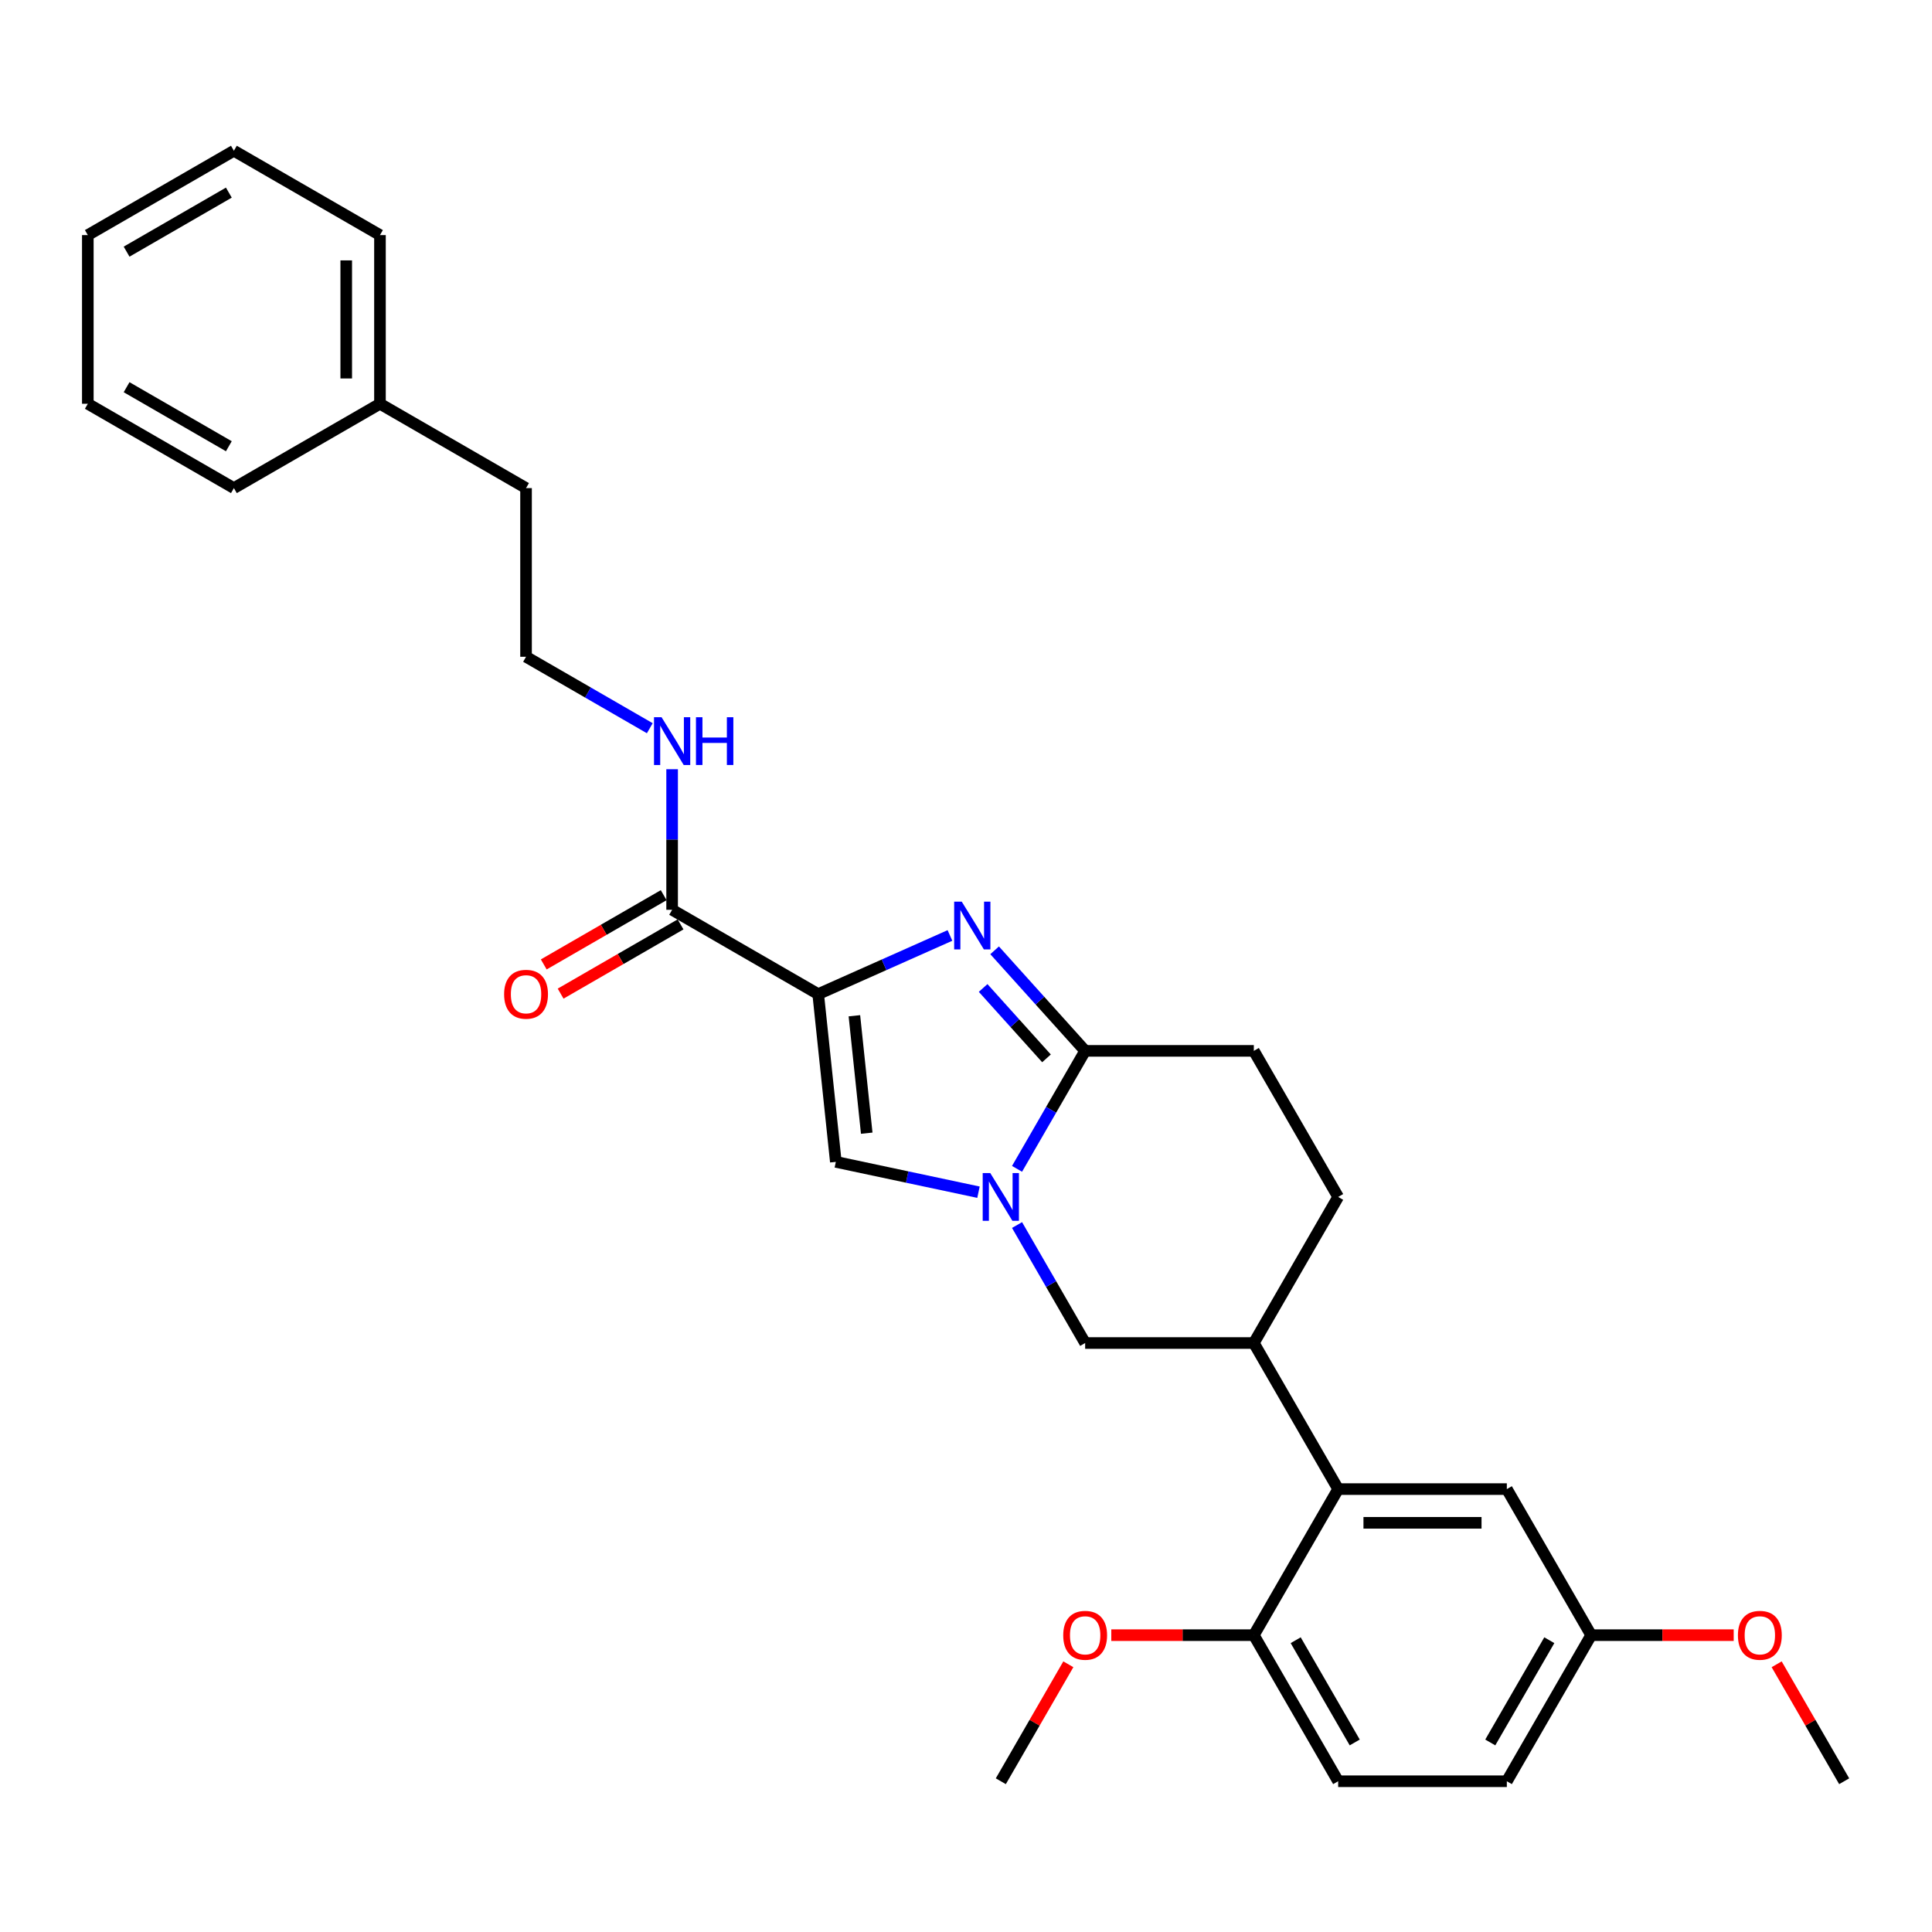 <?xml version='1.0' encoding='iso-8859-1'?>
<svg version='1.1' baseProfile='full'
              xmlns='http://www.w3.org/2000/svg'
                      xmlns:rdkit='http://www.rdkit.org/xml'
                      xmlns:xlink='http://www.w3.org/1999/xlink'
                  xml:space='preserve'
width='1000px' height='1000px' viewBox='0 0 1000 1000'>
<!-- END OF HEADER -->
<rect style='opacity:1.0;fill:#FFFFFF;stroke:none' width='1000' height='1000' x='0' y='0'> </rect>
<path class='bond-0' d='M 196.671,208.989 L 272.28,252.641' style='fill:none;fill-rule:evenodd;stroke:#000000;stroke-width:6px;stroke-linecap:butt;stroke-linejoin:miter;stroke-opacity:1' />
<path class='bond-1' d='M 196.671,208.989 L 196.671,121.684' style='fill:none;fill-rule:evenodd;stroke:#000000;stroke-width:6px;stroke-linecap:butt;stroke-linejoin:miter;stroke-opacity:1' />
<path class='bond-1' d='M 179.21,195.893 L 179.21,134.779' style='fill:none;fill-rule:evenodd;stroke:#000000;stroke-width:6px;stroke-linecap:butt;stroke-linejoin:miter;stroke-opacity:1' />
<path class='bond-2' d='M 196.671,208.989 L 121.063,252.641' style='fill:none;fill-rule:evenodd;stroke:#000000;stroke-width:6px;stroke-linecap:butt;stroke-linejoin:miter;stroke-opacity:1' />
<path class='bond-3' d='M 343.523,463.343 L 312.485,481.263' style='fill:none;fill-rule:evenodd;stroke:#000000;stroke-width:6px;stroke-linecap:butt;stroke-linejoin:miter;stroke-opacity:1' />
<path class='bond-3' d='M 312.485,481.263 L 281.447,499.183' style='fill:none;fill-rule:evenodd;stroke:#FF0000;stroke-width:6px;stroke-linecap:butt;stroke-linejoin:miter;stroke-opacity:1' />
<path class='bond-3' d='M 352.254,478.465 L 321.215,496.385' style='fill:none;fill-rule:evenodd;stroke:#000000;stroke-width:6px;stroke-linecap:butt;stroke-linejoin:miter;stroke-opacity:1' />
<path class='bond-3' d='M 321.215,496.385 L 290.177,514.305' style='fill:none;fill-rule:evenodd;stroke:#FF0000;stroke-width:6px;stroke-linecap:butt;stroke-linejoin:miter;stroke-opacity:1' />
<path class='bond-4' d='M 347.888,470.904 L 347.888,434.524' style='fill:none;fill-rule:evenodd;stroke:#000000;stroke-width:6px;stroke-linecap:butt;stroke-linejoin:miter;stroke-opacity:1' />
<path class='bond-4' d='M 347.888,434.524 L 347.888,398.144' style='fill:none;fill-rule:evenodd;stroke:#0000FF;stroke-width:6px;stroke-linecap:butt;stroke-linejoin:miter;stroke-opacity:1' />
<path class='bond-5' d='M 347.888,470.904 L 423.497,514.557' style='fill:none;fill-rule:evenodd;stroke:#000000;stroke-width:6px;stroke-linecap:butt;stroke-linejoin:miter;stroke-opacity:1' />
<path class='bond-6' d='M 336.329,376.925 L 304.304,358.436' style='fill:none;fill-rule:evenodd;stroke:#0000FF;stroke-width:6px;stroke-linecap:butt;stroke-linejoin:miter;stroke-opacity:1' />
<path class='bond-6' d='M 304.304,358.436 L 272.28,339.946' style='fill:none;fill-rule:evenodd;stroke:#000000;stroke-width:6px;stroke-linecap:butt;stroke-linejoin:miter;stroke-opacity:1' />
<path class='bond-7' d='M 272.28,339.946 L 272.28,252.641' style='fill:none;fill-rule:evenodd;stroke:#000000;stroke-width:6px;stroke-linecap:butt;stroke-linejoin:miter;stroke-opacity:1' />
<path class='bond-8' d='M 692.63,619.535 L 648.978,695.144' style='fill:none;fill-rule:evenodd;stroke:#000000;stroke-width:6px;stroke-linecap:butt;stroke-linejoin:miter;stroke-opacity:1' />
<path class='bond-9' d='M 692.63,619.535 L 648.978,543.927' style='fill:none;fill-rule:evenodd;stroke:#000000;stroke-width:6px;stroke-linecap:butt;stroke-linejoin:miter;stroke-opacity:1' />
<path class='bond-10' d='M 648.978,695.144 L 692.63,770.752' style='fill:none;fill-rule:evenodd;stroke:#000000;stroke-width:6px;stroke-linecap:butt;stroke-linejoin:miter;stroke-opacity:1' />
<path class='bond-11' d='M 648.978,695.144 L 561.672,695.144' style='fill:none;fill-rule:evenodd;stroke:#000000;stroke-width:6px;stroke-linecap:butt;stroke-linejoin:miter;stroke-opacity:1' />
<path class='bond-12' d='M 561.672,695.144 L 544.045,664.612' style='fill:none;fill-rule:evenodd;stroke:#000000;stroke-width:6px;stroke-linecap:butt;stroke-linejoin:miter;stroke-opacity:1' />
<path class='bond-12' d='M 544.045,664.612 L 526.417,634.08' style='fill:none;fill-rule:evenodd;stroke:#0000FF;stroke-width:6px;stroke-linecap:butt;stroke-linejoin:miter;stroke-opacity:1' />
<path class='bond-13' d='M 648.978,543.927 L 561.672,543.927' style='fill:none;fill-rule:evenodd;stroke:#000000;stroke-width:6px;stroke-linecap:butt;stroke-linejoin:miter;stroke-opacity:1' />
<path class='bond-14' d='M 561.672,543.927 L 544.045,574.458' style='fill:none;fill-rule:evenodd;stroke:#000000;stroke-width:6px;stroke-linecap:butt;stroke-linejoin:miter;stroke-opacity:1' />
<path class='bond-14' d='M 544.045,574.458 L 526.417,604.99' style='fill:none;fill-rule:evenodd;stroke:#0000FF;stroke-width:6px;stroke-linecap:butt;stroke-linejoin:miter;stroke-opacity:1' />
<path class='bond-15' d='M 561.672,543.927 L 538.243,517.905' style='fill:none;fill-rule:evenodd;stroke:#000000;stroke-width:6px;stroke-linecap:butt;stroke-linejoin:miter;stroke-opacity:1' />
<path class='bond-15' d='M 538.243,517.905 L 514.813,491.884' style='fill:none;fill-rule:evenodd;stroke:#0000FF;stroke-width:6px;stroke-linecap:butt;stroke-linejoin:miter;stroke-opacity:1' />
<path class='bond-15' d='M 541.667,547.804 L 525.267,529.589' style='fill:none;fill-rule:evenodd;stroke:#000000;stroke-width:6px;stroke-linecap:butt;stroke-linejoin:miter;stroke-opacity:1' />
<path class='bond-15' d='M 525.267,529.589 L 508.866,511.374' style='fill:none;fill-rule:evenodd;stroke:#0000FF;stroke-width:6px;stroke-linecap:butt;stroke-linejoin:miter;stroke-opacity:1' />
<path class='bond-16' d='M 506.461,617.078 L 469.542,609.231' style='fill:none;fill-rule:evenodd;stroke:#0000FF;stroke-width:6px;stroke-linecap:butt;stroke-linejoin:miter;stroke-opacity:1' />
<path class='bond-16' d='M 469.542,609.231 L 432.623,601.383' style='fill:none;fill-rule:evenodd;stroke:#000000;stroke-width:6px;stroke-linecap:butt;stroke-linejoin:miter;stroke-opacity:1' />
<path class='bond-17' d='M 432.623,601.383 L 423.497,514.557' style='fill:none;fill-rule:evenodd;stroke:#000000;stroke-width:6px;stroke-linecap:butt;stroke-linejoin:miter;stroke-opacity:1' />
<path class='bond-17' d='M 448.619,586.534 L 442.231,525.755' style='fill:none;fill-rule:evenodd;stroke:#000000;stroke-width:6px;stroke-linecap:butt;stroke-linejoin:miter;stroke-opacity:1' />
<path class='bond-18' d='M 423.497,514.557 L 457.596,499.375' style='fill:none;fill-rule:evenodd;stroke:#000000;stroke-width:6px;stroke-linecap:butt;stroke-linejoin:miter;stroke-opacity:1' />
<path class='bond-18' d='M 457.596,499.375 L 491.695,484.193' style='fill:none;fill-rule:evenodd;stroke:#0000FF;stroke-width:6px;stroke-linecap:butt;stroke-linejoin:miter;stroke-opacity:1' />
<path class='bond-19' d='M 823.588,846.361 L 779.935,921.969' style='fill:none;fill-rule:evenodd;stroke:#000000;stroke-width:6px;stroke-linecap:butt;stroke-linejoin:miter;stroke-opacity:1' />
<path class='bond-19' d='M 801.918,848.971 L 771.361,901.897' style='fill:none;fill-rule:evenodd;stroke:#000000;stroke-width:6px;stroke-linecap:butt;stroke-linejoin:miter;stroke-opacity:1' />
<path class='bond-20' d='M 823.588,846.361 L 779.935,770.752' style='fill:none;fill-rule:evenodd;stroke:#000000;stroke-width:6px;stroke-linecap:butt;stroke-linejoin:miter;stroke-opacity:1' />
<path class='bond-21' d='M 823.588,846.361 L 860.474,846.361' style='fill:none;fill-rule:evenodd;stroke:#000000;stroke-width:6px;stroke-linecap:butt;stroke-linejoin:miter;stroke-opacity:1' />
<path class='bond-21' d='M 860.474,846.361 L 897.361,846.361' style='fill:none;fill-rule:evenodd;stroke:#FF0000;stroke-width:6px;stroke-linecap:butt;stroke-linejoin:miter;stroke-opacity:1' />
<path class='bond-22' d='M 779.935,921.969 L 692.63,921.969' style='fill:none;fill-rule:evenodd;stroke:#000000;stroke-width:6px;stroke-linecap:butt;stroke-linejoin:miter;stroke-opacity:1' />
<path class='bond-23' d='M 692.63,921.969 L 648.978,846.361' style='fill:none;fill-rule:evenodd;stroke:#000000;stroke-width:6px;stroke-linecap:butt;stroke-linejoin:miter;stroke-opacity:1' />
<path class='bond-23' d='M 701.204,901.897 L 670.647,848.971' style='fill:none;fill-rule:evenodd;stroke:#000000;stroke-width:6px;stroke-linecap:butt;stroke-linejoin:miter;stroke-opacity:1' />
<path class='bond-24' d='M 648.978,846.361 L 692.63,770.752' style='fill:none;fill-rule:evenodd;stroke:#000000;stroke-width:6px;stroke-linecap:butt;stroke-linejoin:miter;stroke-opacity:1' />
<path class='bond-25' d='M 648.978,846.361 L 612.091,846.361' style='fill:none;fill-rule:evenodd;stroke:#000000;stroke-width:6px;stroke-linecap:butt;stroke-linejoin:miter;stroke-opacity:1' />
<path class='bond-25' d='M 612.091,846.361 L 575.205,846.361' style='fill:none;fill-rule:evenodd;stroke:#FF0000;stroke-width:6px;stroke-linecap:butt;stroke-linejoin:miter;stroke-opacity:1' />
<path class='bond-26' d='M 692.63,770.752 L 779.935,770.752' style='fill:none;fill-rule:evenodd;stroke:#000000;stroke-width:6px;stroke-linecap:butt;stroke-linejoin:miter;stroke-opacity:1' />
<path class='bond-26' d='M 705.726,788.213 L 766.839,788.213' style='fill:none;fill-rule:evenodd;stroke:#000000;stroke-width:6px;stroke-linecap:butt;stroke-linejoin:miter;stroke-opacity:1' />
<path class='bond-27' d='M 552.972,861.429 L 535.496,891.699' style='fill:none;fill-rule:evenodd;stroke:#FF0000;stroke-width:6px;stroke-linecap:butt;stroke-linejoin:miter;stroke-opacity:1' />
<path class='bond-27' d='M 535.496,891.699 L 518.02,921.969' style='fill:none;fill-rule:evenodd;stroke:#000000;stroke-width:6px;stroke-linecap:butt;stroke-linejoin:miter;stroke-opacity:1' />
<path class='bond-28' d='M 919.593,861.429 L 937.069,891.699' style='fill:none;fill-rule:evenodd;stroke:#FF0000;stroke-width:6px;stroke-linecap:butt;stroke-linejoin:miter;stroke-opacity:1' />
<path class='bond-28' d='M 937.069,891.699 L 954.545,921.969' style='fill:none;fill-rule:evenodd;stroke:#000000;stroke-width:6px;stroke-linecap:butt;stroke-linejoin:miter;stroke-opacity:1' />
<path class='bond-29' d='M 196.671,121.684 L 121.063,78.031' style='fill:none;fill-rule:evenodd;stroke:#000000;stroke-width:6px;stroke-linecap:butt;stroke-linejoin:miter;stroke-opacity:1' />
<path class='bond-30' d='M 121.063,252.641 L 45.455,208.989' style='fill:none;fill-rule:evenodd;stroke:#000000;stroke-width:6px;stroke-linecap:butt;stroke-linejoin:miter;stroke-opacity:1' />
<path class='bond-30' d='M 118.452,230.972 L 65.526,200.415' style='fill:none;fill-rule:evenodd;stroke:#000000;stroke-width:6px;stroke-linecap:butt;stroke-linejoin:miter;stroke-opacity:1' />
<path class='bond-31' d='M 121.063,78.031 L 45.455,121.684' style='fill:none;fill-rule:evenodd;stroke:#000000;stroke-width:6px;stroke-linecap:butt;stroke-linejoin:miter;stroke-opacity:1' />
<path class='bond-31' d='M 118.452,99.701 L 65.526,130.257' style='fill:none;fill-rule:evenodd;stroke:#000000;stroke-width:6px;stroke-linecap:butt;stroke-linejoin:miter;stroke-opacity:1' />
<path class='bond-32' d='M 45.455,208.989 L 45.455,121.684' style='fill:none;fill-rule:evenodd;stroke:#000000;stroke-width:6px;stroke-linecap:butt;stroke-linejoin:miter;stroke-opacity:1' />
<path  class='atom-2' d='M 260.93 514.626
Q 260.93 508.69, 263.864 505.372
Q 266.797 502.054, 272.28 502.054
Q 277.763 502.054, 280.696 505.372
Q 283.63 508.69, 283.63 514.626
Q 283.63 520.633, 280.661 524.055
Q 277.693 527.443, 272.28 527.443
Q 266.832 527.443, 263.864 524.055
Q 260.93 520.668, 260.93 514.626
M 272.28 524.649
Q 276.051 524.649, 278.077 522.135
Q 280.137 519.585, 280.137 514.626
Q 280.137 509.772, 278.077 507.328
Q 276.051 504.848, 272.28 504.848
Q 268.508 504.848, 266.448 507.293
Q 264.422 509.737, 264.422 514.626
Q 264.422 519.62, 266.448 522.135
Q 268.508 524.649, 272.28 524.649
' fill='#FF0000'/>
<path  class='atom-3' d='M 342.423 371.237
L 350.525 384.332
Q 351.328 385.624, 352.62 387.964
Q 353.912 390.304, 353.982 390.444
L 353.982 371.237
L 357.265 371.237
L 357.265 395.961
L 353.877 395.961
L 345.182 381.643
Q 344.169 379.967, 343.087 378.046
Q 342.039 376.126, 341.725 375.532
L 341.725 395.961
L 338.512 395.961
L 338.512 371.237
L 342.423 371.237
' fill='#0000FF'/>
<path  class='atom-3' d='M 360.233 371.237
L 363.586 371.237
L 363.586 381.748
L 376.228 381.748
L 376.228 371.237
L 379.58 371.237
L 379.58 395.961
L 376.228 395.961
L 376.228 384.542
L 363.586 384.542
L 363.586 395.961
L 360.233 395.961
L 360.233 371.237
' fill='#0000FF'/>
<path  class='atom-10' d='M 512.555 607.173
L 520.657 620.269
Q 521.46 621.561, 522.752 623.9
Q 524.044 626.24, 524.114 626.38
L 524.114 607.173
L 527.396 607.173
L 527.396 631.898
L 524.009 631.898
L 515.313 617.58
Q 514.301 615.903, 513.218 613.983
Q 512.17 612.062, 511.856 611.468
L 511.856 631.898
L 508.643 631.898
L 508.643 607.173
L 512.555 607.173
' fill='#0000FF'/>
<path  class='atom-13' d='M 497.789 466.684
L 505.891 479.78
Q 506.694 481.072, 507.986 483.412
Q 509.278 485.751, 509.348 485.891
L 509.348 466.684
L 512.631 466.684
L 512.631 491.409
L 509.243 491.409
L 500.547 477.091
Q 499.535 475.415, 498.452 473.494
Q 497.405 471.573, 497.09 470.979
L 497.09 491.409
L 493.877 491.409
L 493.877 466.684
L 497.789 466.684
' fill='#0000FF'/>
<path  class='atom-20' d='M 550.323 846.43
Q 550.323 840.494, 553.256 837.176
Q 556.19 833.858, 561.672 833.858
Q 567.155 833.858, 570.089 837.176
Q 573.022 840.494, 573.022 846.43
Q 573.022 852.437, 570.054 855.859
Q 567.085 859.247, 561.672 859.247
Q 556.225 859.247, 553.256 855.859
Q 550.323 852.472, 550.323 846.43
M 561.672 856.453
Q 565.444 856.453, 567.47 853.939
Q 569.53 851.389, 569.53 846.43
Q 569.53 841.576, 567.47 839.132
Q 565.444 836.652, 561.672 836.652
Q 557.901 836.652, 555.84 839.097
Q 553.815 841.541, 553.815 846.43
Q 553.815 851.424, 555.84 853.939
Q 557.901 856.453, 561.672 856.453
' fill='#FF0000'/>
<path  class='atom-22' d='M 899.543 846.43
Q 899.543 840.494, 902.477 837.176
Q 905.41 833.858, 910.893 833.858
Q 916.376 833.858, 919.309 837.176
Q 922.243 840.494, 922.243 846.43
Q 922.243 852.437, 919.274 855.859
Q 916.306 859.247, 910.893 859.247
Q 905.445 859.247, 902.477 855.859
Q 899.543 852.472, 899.543 846.43
M 910.893 856.453
Q 914.664 856.453, 916.69 853.939
Q 918.75 851.389, 918.75 846.43
Q 918.75 841.576, 916.69 839.132
Q 914.664 836.652, 910.893 836.652
Q 907.121 836.652, 905.061 839.097
Q 903.035 841.541, 903.035 846.43
Q 903.035 851.424, 905.061 853.939
Q 907.121 856.453, 910.893 856.453
' fill='#FF0000'/>
</svg>

